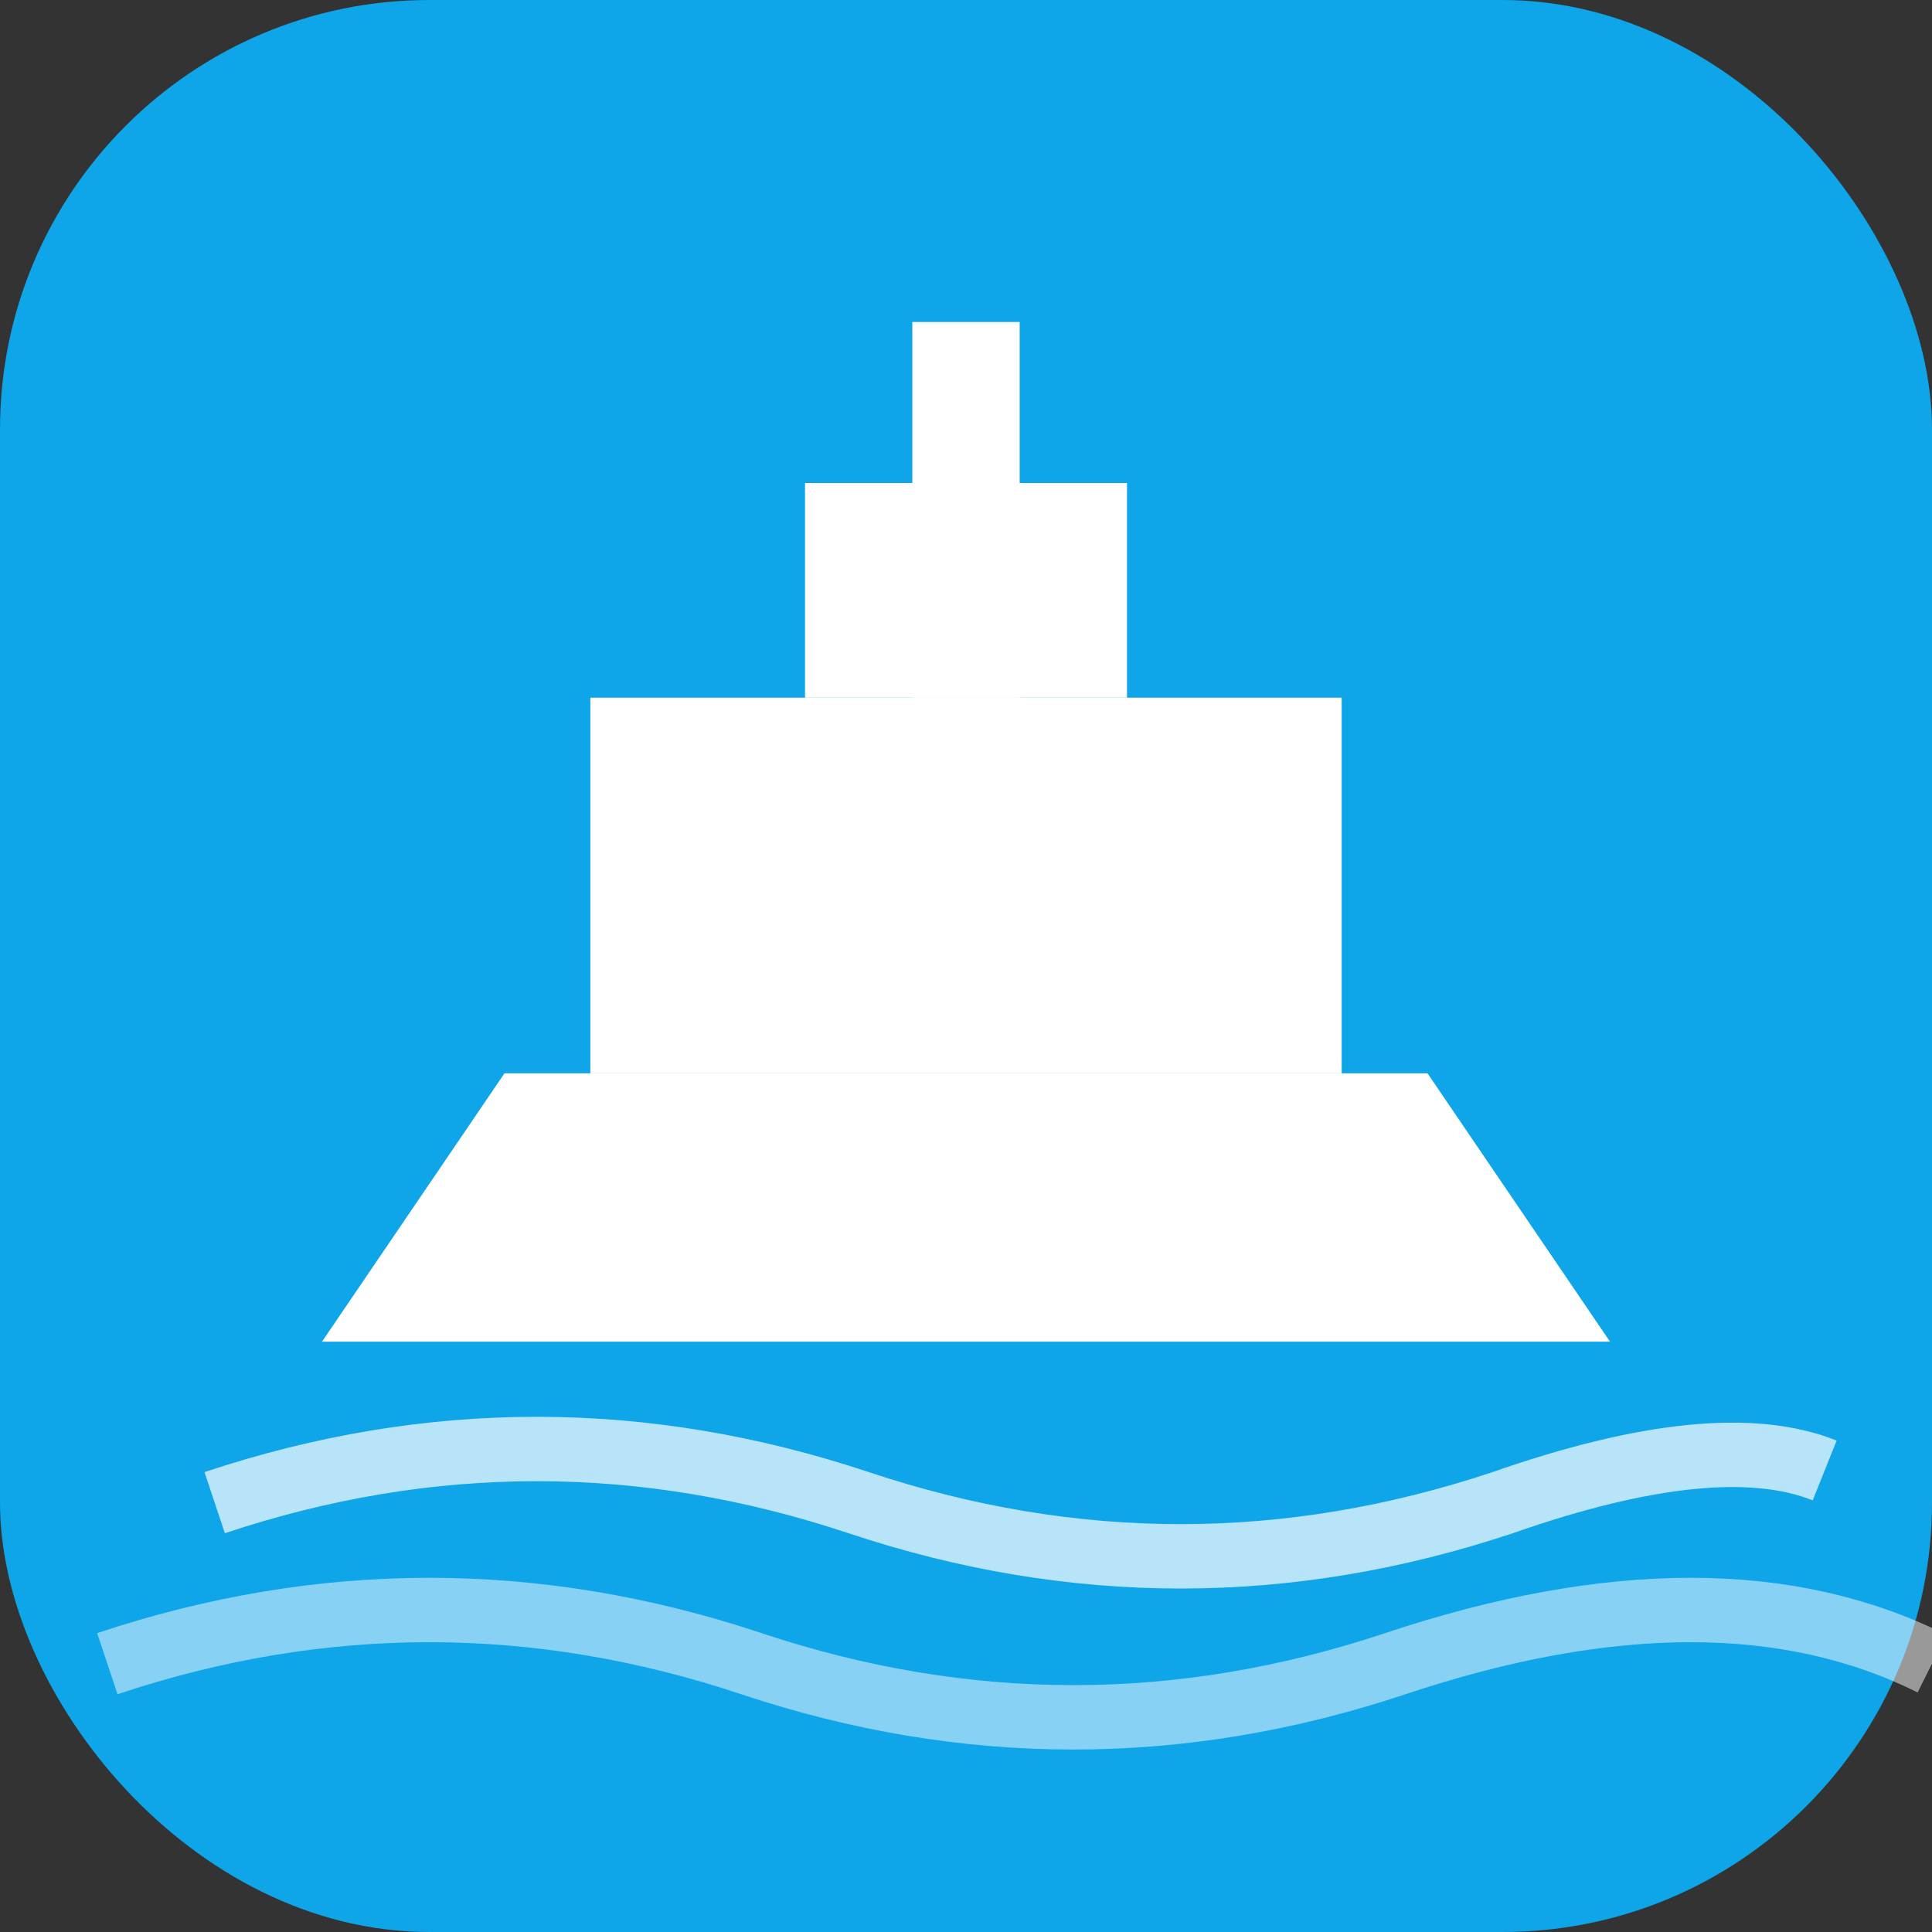<svg xmlns="http://www.w3.org/2000/svg" viewBox="0 0 180 180" fill="none">
  <rect x="0" y="0" width="180" height="180" fill="#333333" stroke="none"/>
  <!-- Background -->
  <rect width="180" height="180" rx="40" fill="#0ea5e9" />

  <!-- Ship body -->
  <path d="M30 125 L90 125 L150 125 L133 100 L47 100 Z" fill="white" />
  <path d="M55 100 L55 65 L125 65 L125 100" fill="white" />
  <path d="M75 65 L75 45 L105 45 L105 65" fill="white" />

  <!-- Mast -->
  <rect x="85" y="30" width="10" height="35" fill="white" />

  <!-- Water waves -->
  <path d="M20 140 Q50 130, 80 140 Q110 150, 140 140 Q160 133, 170 137" stroke="white" stroke-width="6" fill="none" opacity="0.7" />
  <path d="M10 155 Q40 145, 70 155 Q100 165, 130 155 Q160 145, 180 155" stroke="white" stroke-width="6" fill="none" opacity="0.5" />
</svg>
